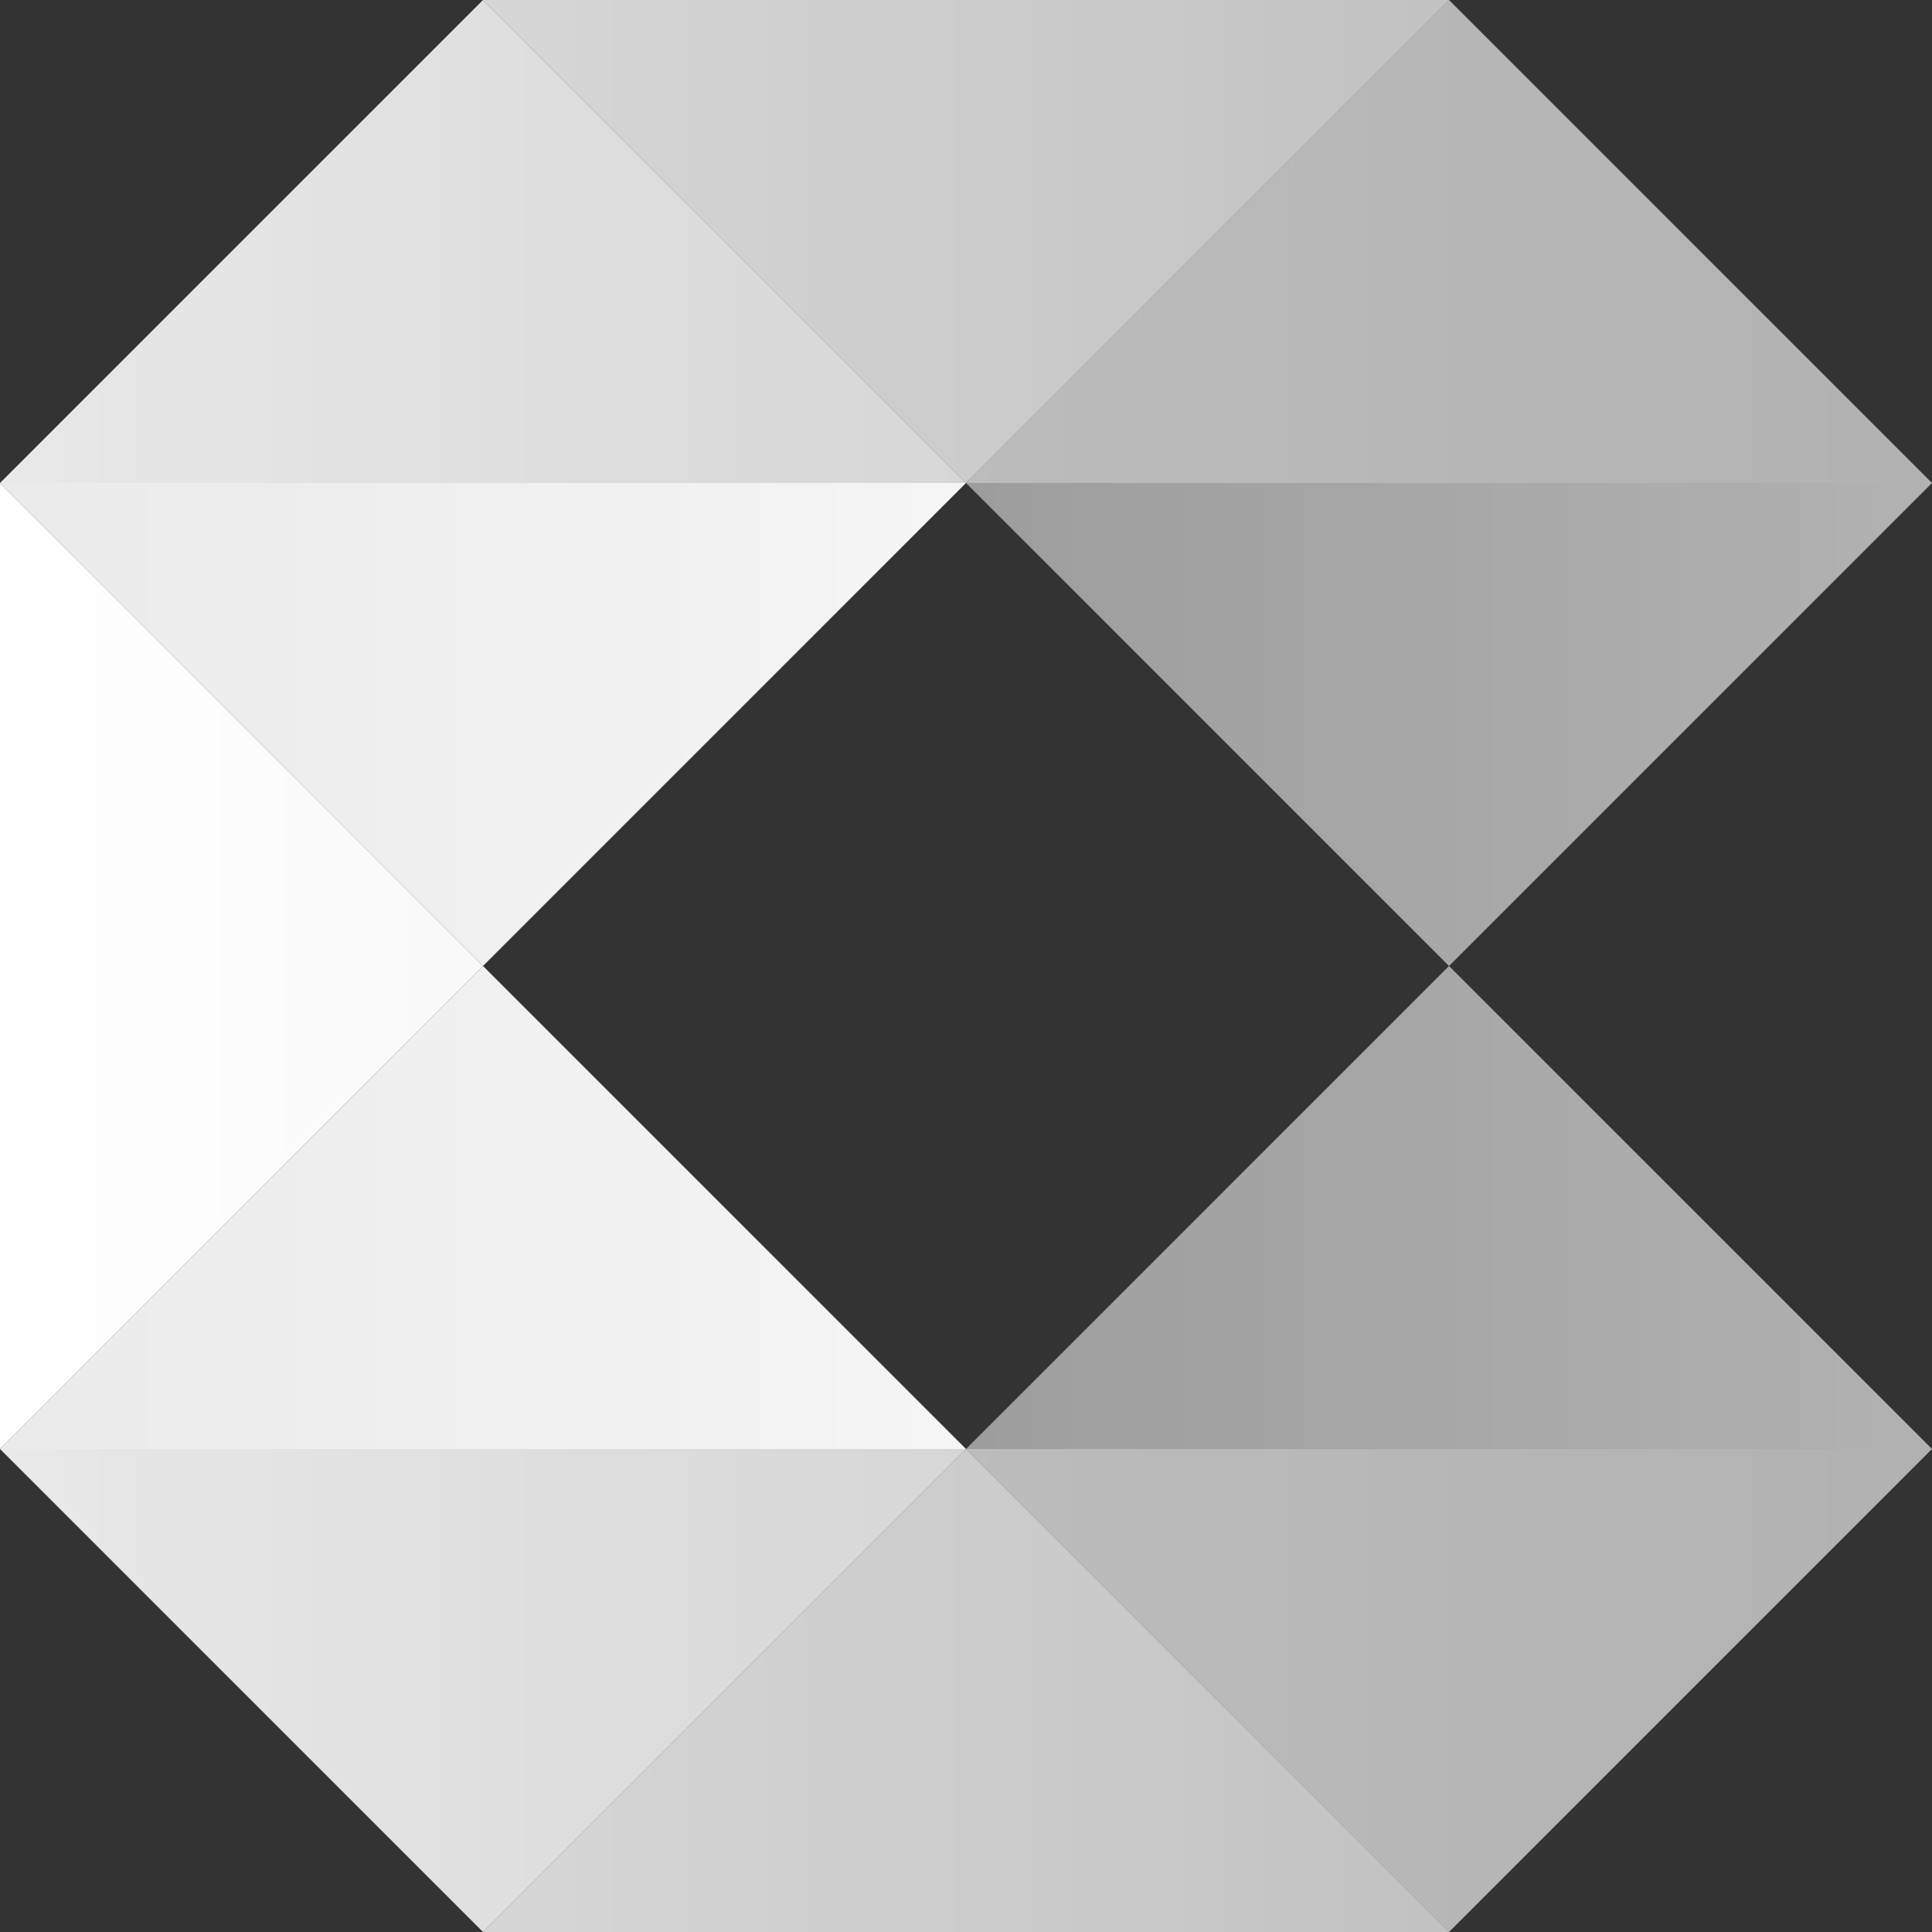 <svg xmlns="http://www.w3.org/2000/svg" width="24" height="24" viewBox="0 0 24 24">
    <rect x="0" y="0" width="24" height="24" fill="#333333" stroke="none"/>
    <defs>
        <linearGradient id="9sscldxbva" x1="-.052%" x2="99.948%" y1="50.122%" y2="50.122%">
            <stop offset="0%" stop-color="#FFF" stop-opacity=".52"/>
            <stop offset="100%" stop-color="#FFF" stop-opacity=".62"/>
        </linearGradient>
        <linearGradient id="hgz81fip5b" x1="-.104%" x2="99.896%" y1="50.081%" y2="50.081%">
            <stop offset="0%" stop-color="#FFF"/>
            <stop offset="100%" stop-color="#FFF" stop-opacity=".97"/>
        </linearGradient>
        <linearGradient id="4n7suem3ac" x1="-.052%" x2="99.948%" y1="50.203%" y2="50.203%">
            <stop offset="0%" stop-color="#FFF" stop-opacity=".52"/>
            <stop offset="100%" stop-color="#FFF" stop-opacity=".62"/>
        </linearGradient>
        <linearGradient id="26rz0jq92d" x1="-.052%" x2="99.948%" y1="50.284%" y2="50.284%">
            <stop offset="0%" stop-color="#FFF" stop-opacity=".8"/>
            <stop offset="100%" stop-color="#FFF" stop-opacity=".7"/>
        </linearGradient>
        <linearGradient id="8g4l5zgu3e" x1="-.052%" x2="99.948%" y1="50.041%" y2="50.041%">
            <stop offset="0%" stop-color="#FFF" stop-opacity=".67"/>
            <stop offset="100%" stop-color="#FFF" stop-opacity=".62"/>
        </linearGradient>
        <linearGradient id="2ate2znlqf" x1="-.052%" x2="99.948%" y1="50.041%" y2="50.041%">
            <stop offset="0%" stop-color="#FFF" stop-opacity=".89"/>
            <stop offset="100%" stop-color="#FFF" stop-opacity=".8"/>
        </linearGradient>
        <linearGradient id="jaq0fappfg" x1="-.052%" x2="99.948%" y1="50.284%" y2="50.284%">
            <stop offset="0%" stop-color="#FFF" stop-opacity=".67"/>
            <stop offset="100%" stop-color="#FFF" stop-opacity=".62"/>
        </linearGradient>
        <linearGradient id="722hihw56h" x1="-.052%" x2="99.948%" y1="50.284%" y2="50.284%">
            <stop offset="0%" stop-color="#FFF" stop-opacity=".89"/>
            <stop offset="100%" stop-color="#FFF" stop-opacity=".8"/>
        </linearGradient>
        <linearGradient id="dfy6cdmegi" x1="-.052%" x2="99.948%" y1="50.041%" y2="50.041%">
            <stop offset="0%" stop-color="#FFF" stop-opacity=".8"/>
            <stop offset="100%" stop-color="#FFF" stop-opacity=".7"/>
        </linearGradient>
        <linearGradient id="sckydja3lj" x1="-.052%" x2="99.948%" y1="50.122%" y2="50.122%">
            <stop offset="0%" stop-color="#FFF" stop-opacity=".9"/>
            <stop offset="100%" stop-color="#FFF" stop-opacity=".95"/>
        </linearGradient>
        <linearGradient id="r74uhwd9bk" x1="-.052%" x2="99.948%" y1="50.203%" y2="50.203%">
            <stop offset="0%" stop-color="#FFF" stop-opacity=".9"/>
            <stop offset="100%" stop-color="#FFF" stop-opacity=".95"/>
        </linearGradient>
    </defs>
    <g fill="none">
        <path fill="url(#9sscldxbva)" d="M18 12L12 18 24 18z"/>
        <path fill="url(#hgz81fip5b)" d="M6 12L0 6 0 18z"/>
        <path fill="url(#4n7suem3ac)" d="M18 12L24 6 12 6z"/>
        <path fill="url(#26rz0jq92d)" d="M12 6L18 0 6 0z"/>
        <path fill="url(#8g4l5zgu3e)" d="M18 24L24 18 12 18z"/>
        <path fill="url(#2ate2znlqf)" d="M6 24L12 18 0 18z"/>
        <path fill="url(#jaq0fappfg)" d="M18 0L12 6 24 6z"/>
        <path fill="url(#722hihw56h)" d="M0 6L12 6 6 0z"/>
        <path fill="url(#dfy6cdmegi)" d="M12 18L6 24 18 24z"/>
        <path fill="url(#sckydja3lj)" d="M6 12L0 18 12 18z"/>
        <path fill="url(#r74uhwd9bk)" d="M12 6L0 6 6 12z"/>
    </g>
</svg>
